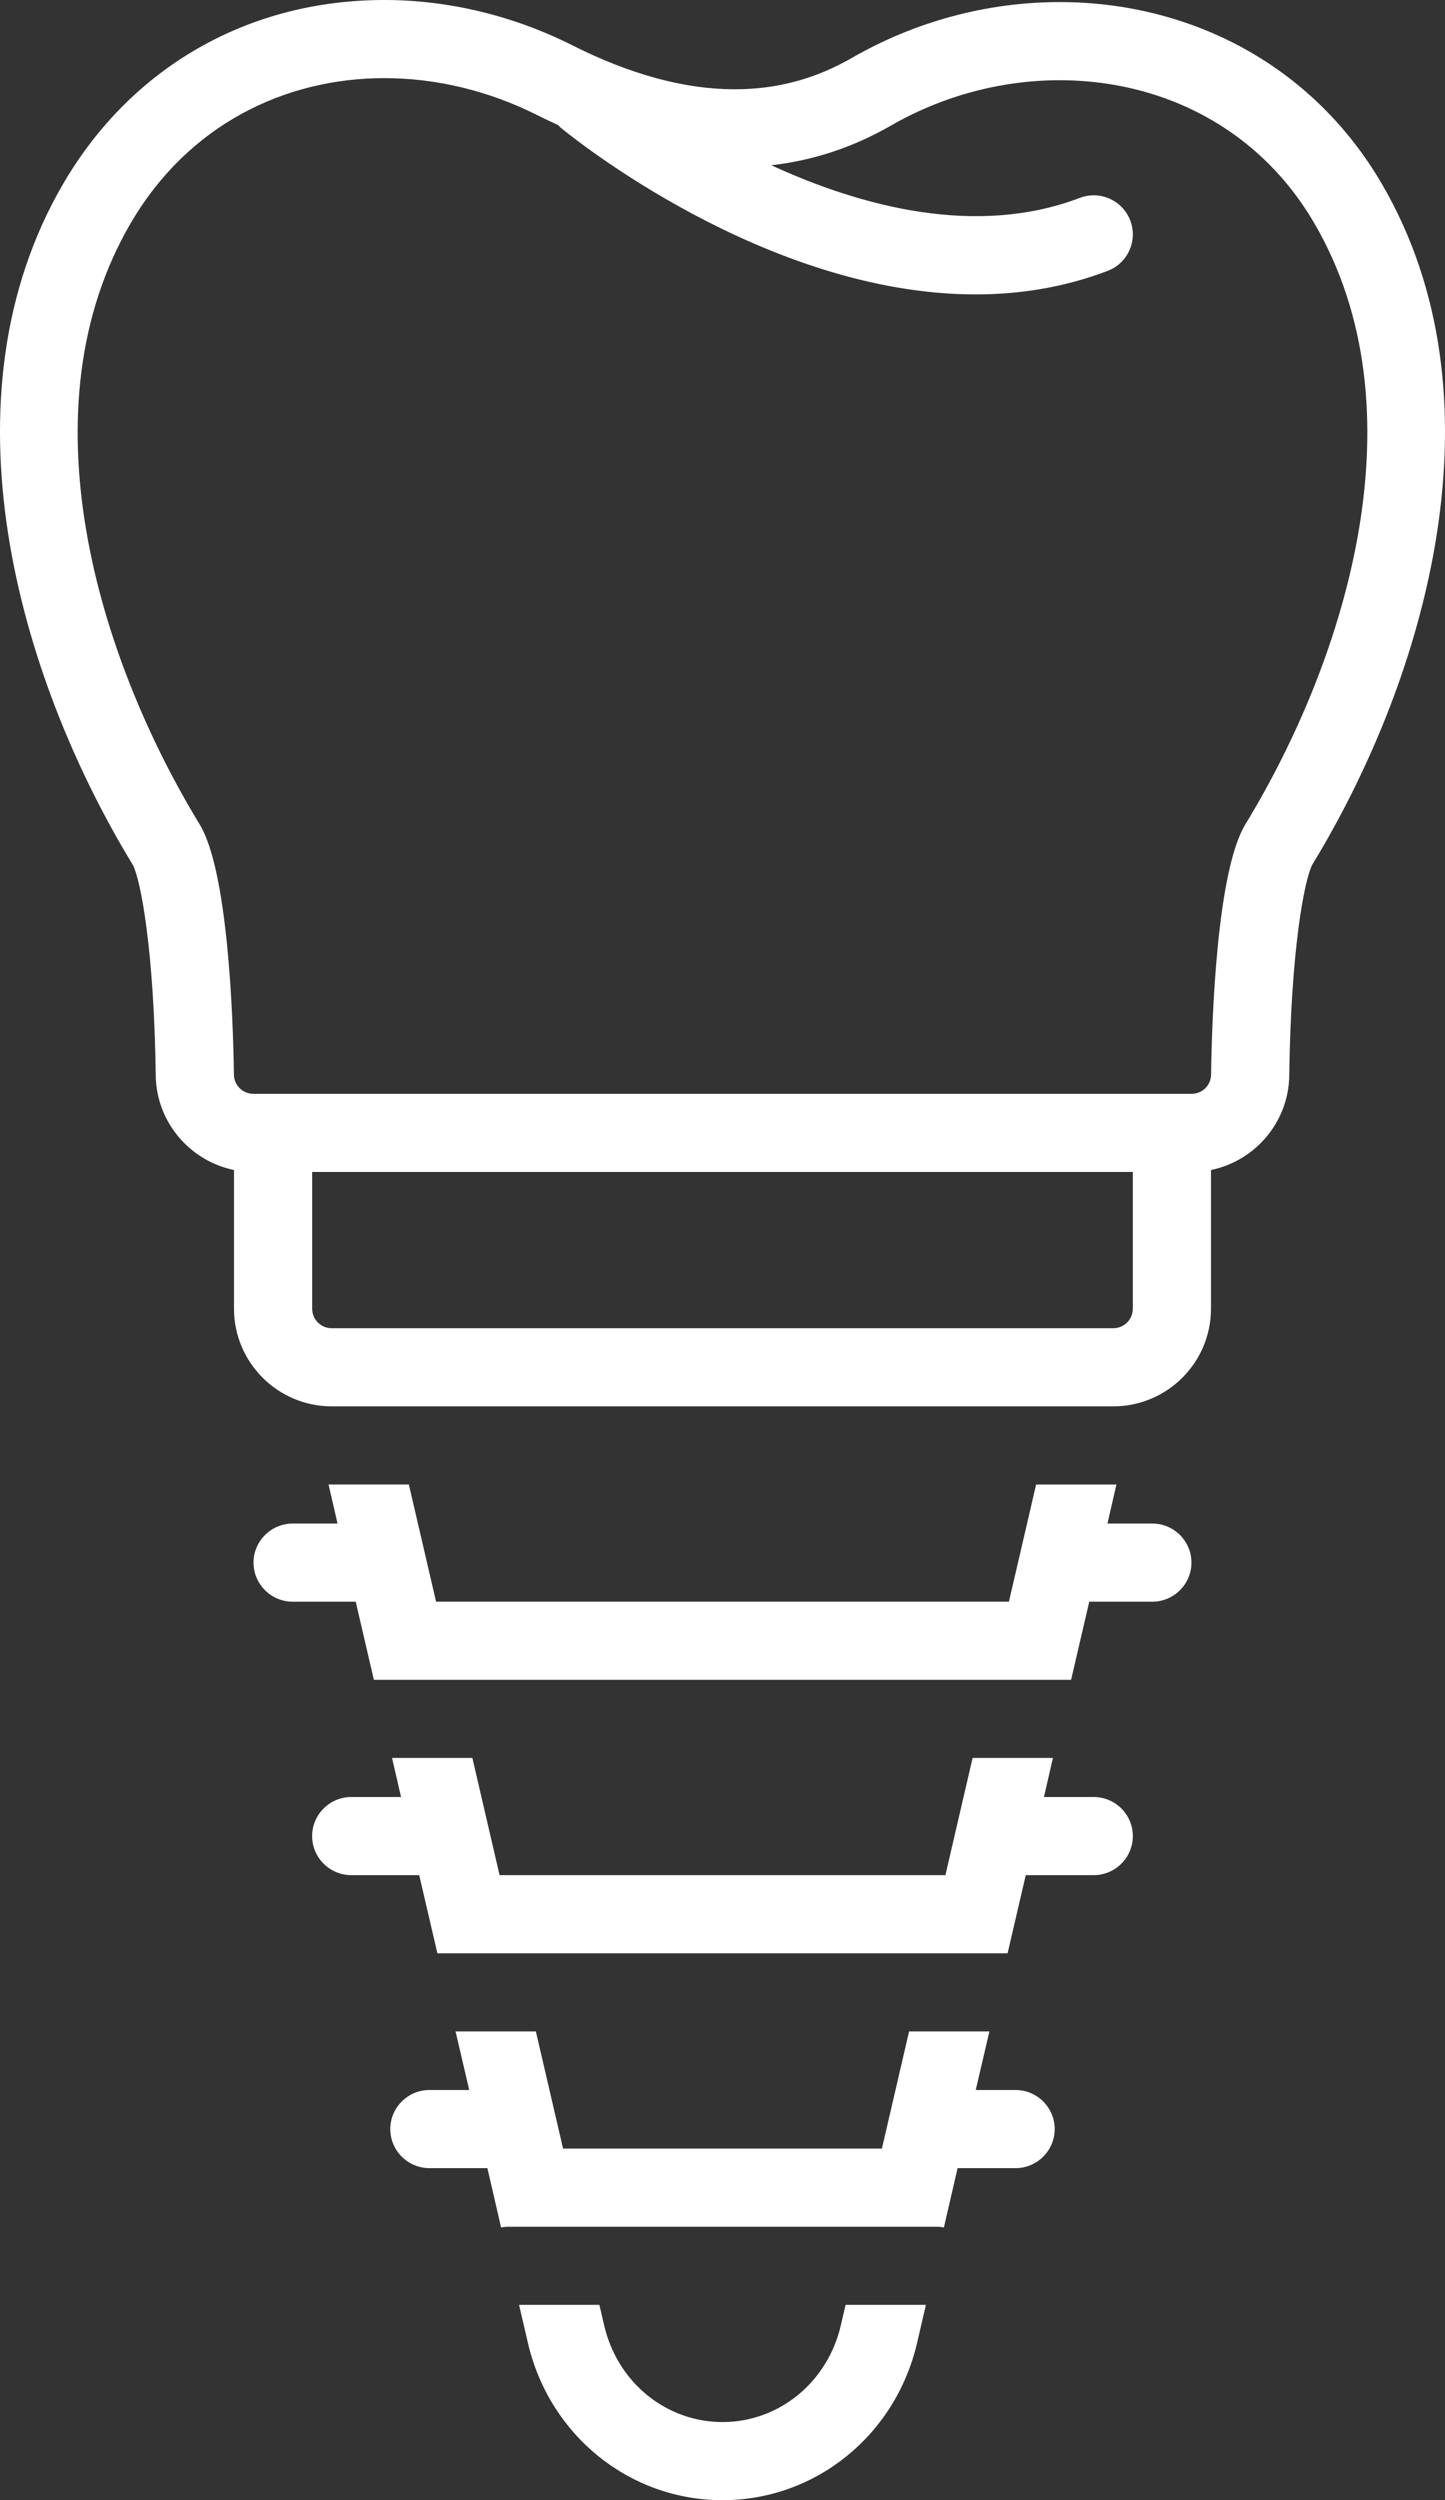 <?xml version="1.0" encoding="UTF-8"?><svg id="_レイヤー_2" xmlns="http://www.w3.org/2000/svg" viewBox="0 0 1480 2560"><rect x="0" y="0" width="1480" height="2560" fill="#333333" stroke="none"/><defs><style>.cls-1{fill:#fff;stroke-width:0px;}</style></defs><g id="Layer_1"><path class="cls-1" d="M1226.62,27.69c-44.62-16.97-92.13-25.56-141.26-25.56-74.22,0-147.8,19.76-212.78,57.12-37.62,21.66-76.92,32.17-120.17,32.17-50.93,0-106.68-15.07-165.71-44.78C526.26,16.14,459.5,0,393.72,0,254.56,0,134.7,68.49,64.88,187.91c-127.75,218.46-46.99,503.66,71.18,697.71,8.06,15.23,21.8,87.7,23.46,215.78.62,47.57,35.06,87.38,80.15,96.59v142.01c0,55.14,44.89,100,100.07,100h800.51c55.18,0,100.07-44.86,100.07-100v-142.01c45.09-9.21,79.53-49.02,80.15-96.59,1.66-128.08,15.4-200.55,23.67-216.15,117.96-193.68,198.71-478.88,70.97-697.35-43.54-74.42-108.71-129.81-188.49-160.22ZM1160.26,1340c0,11.04-8.96,20-20.01,20H339.74c-11.05,0-20.01-8.96-20.01-20v-140h840.54v140ZM1275.54,844.04c-28.97,47.41-34.35,197.08-35.12,256.33-.14,10.95-9.05,19.64-20.01,19.64H259.58c-10.95,0-19.86-8.69-20.01-19.64-.77-59.25-6.15-208.92-35.12-256.33C99.99,672.49,22.73,418.56,134.01,228.27c58.56-100.16,157.28-148.27,259.71-148.27,53.01,0,107,12.88,156.95,38.09,6.97,3.51,14,6.81,21.04,10.03.9.91,1.69,1.89,2.69,2.72,10.07,8.32,209.57,170.62,424.84,170.62,44.9,0,90.54-7.07,135.24-24.08,20.66-7.87,31.03-30.98,23.16-51.62-7.88-20.64-31.01-31.02-51.66-23.14-106.08,40.38-223.65,9.02-315.99-33.39,41.36-4.74,82.4-17.55,122.51-40.63,53.49-30.76,113.64-46.46,172.84-46.46,38.7,0,76.98,6.71,112.75,20.31,59.44,22.65,111.87,64.25,147.89,125.83,111.27,190.29,34.02,444.22-70.44,615.77Z"/><path class="cls-1" d="M861.28,2380.6c-13.41,58.6-63.44,99.4-121.29,99.4s-107.88-40.8-121.29-99.4l-4.8-20.6h-82.26l9.01,38.8c22.02,94.8,104.07,161.2,199.34,161.2s177.32-66.4,199.34-161.2l9.01-38.8h-82.26l-4.8,20.6Z"/><path class="cls-1" d="M1040.2,2140h-40.83l14.01-60h-82.26l-27.86,120h-326.55l-27.86-120h-82.26l14.01,60h-40.83c-22.01,0-40.03,18-40.03,40s18.01,40,40.03,40h59.44l6.4,27.77c.05.26.12.52.18.77l7.44,32.26c2.4-.6,5.2-.8,7.81-.8h437.91c2.6,0,5.4.2,7.81.8l7.44-32.26c.06-.26.13-.51.18-.77l6.4-27.77h59.44c22.02,0,40.03-18,40.03-40s-18.01-40-40.03-40Z"/><path class="cls-1" d="M1120.26,1840h-51.04l9.21-40h-82.26l-27.86,120h-456.64l-27.86-120h-82.26l9.21,40h-51.04c-22.01,0-40.03,18-40.03,40s18.01,40,40.03,40h69.65l18.61,80h584.01l18.61-80h69.65c22.02,0,40.03-18,40.03-40s-18.01-40-40.03-40Z"/><path class="cls-1" d="M1180.3,1560h-46.03l9.21-40h-82.26l-27.86,120H446.63l-27.86-120h-82.26l9.21,40h-46.03c-22.02,0-40.03,18-40.03,40s18.01,40,40.03,40h64.64l18.61,80h714.1l18.61-80h64.64c22.02,0,40.03-18,40.03-40s-18.01-40-40.03-40Z"/></g></svg>
